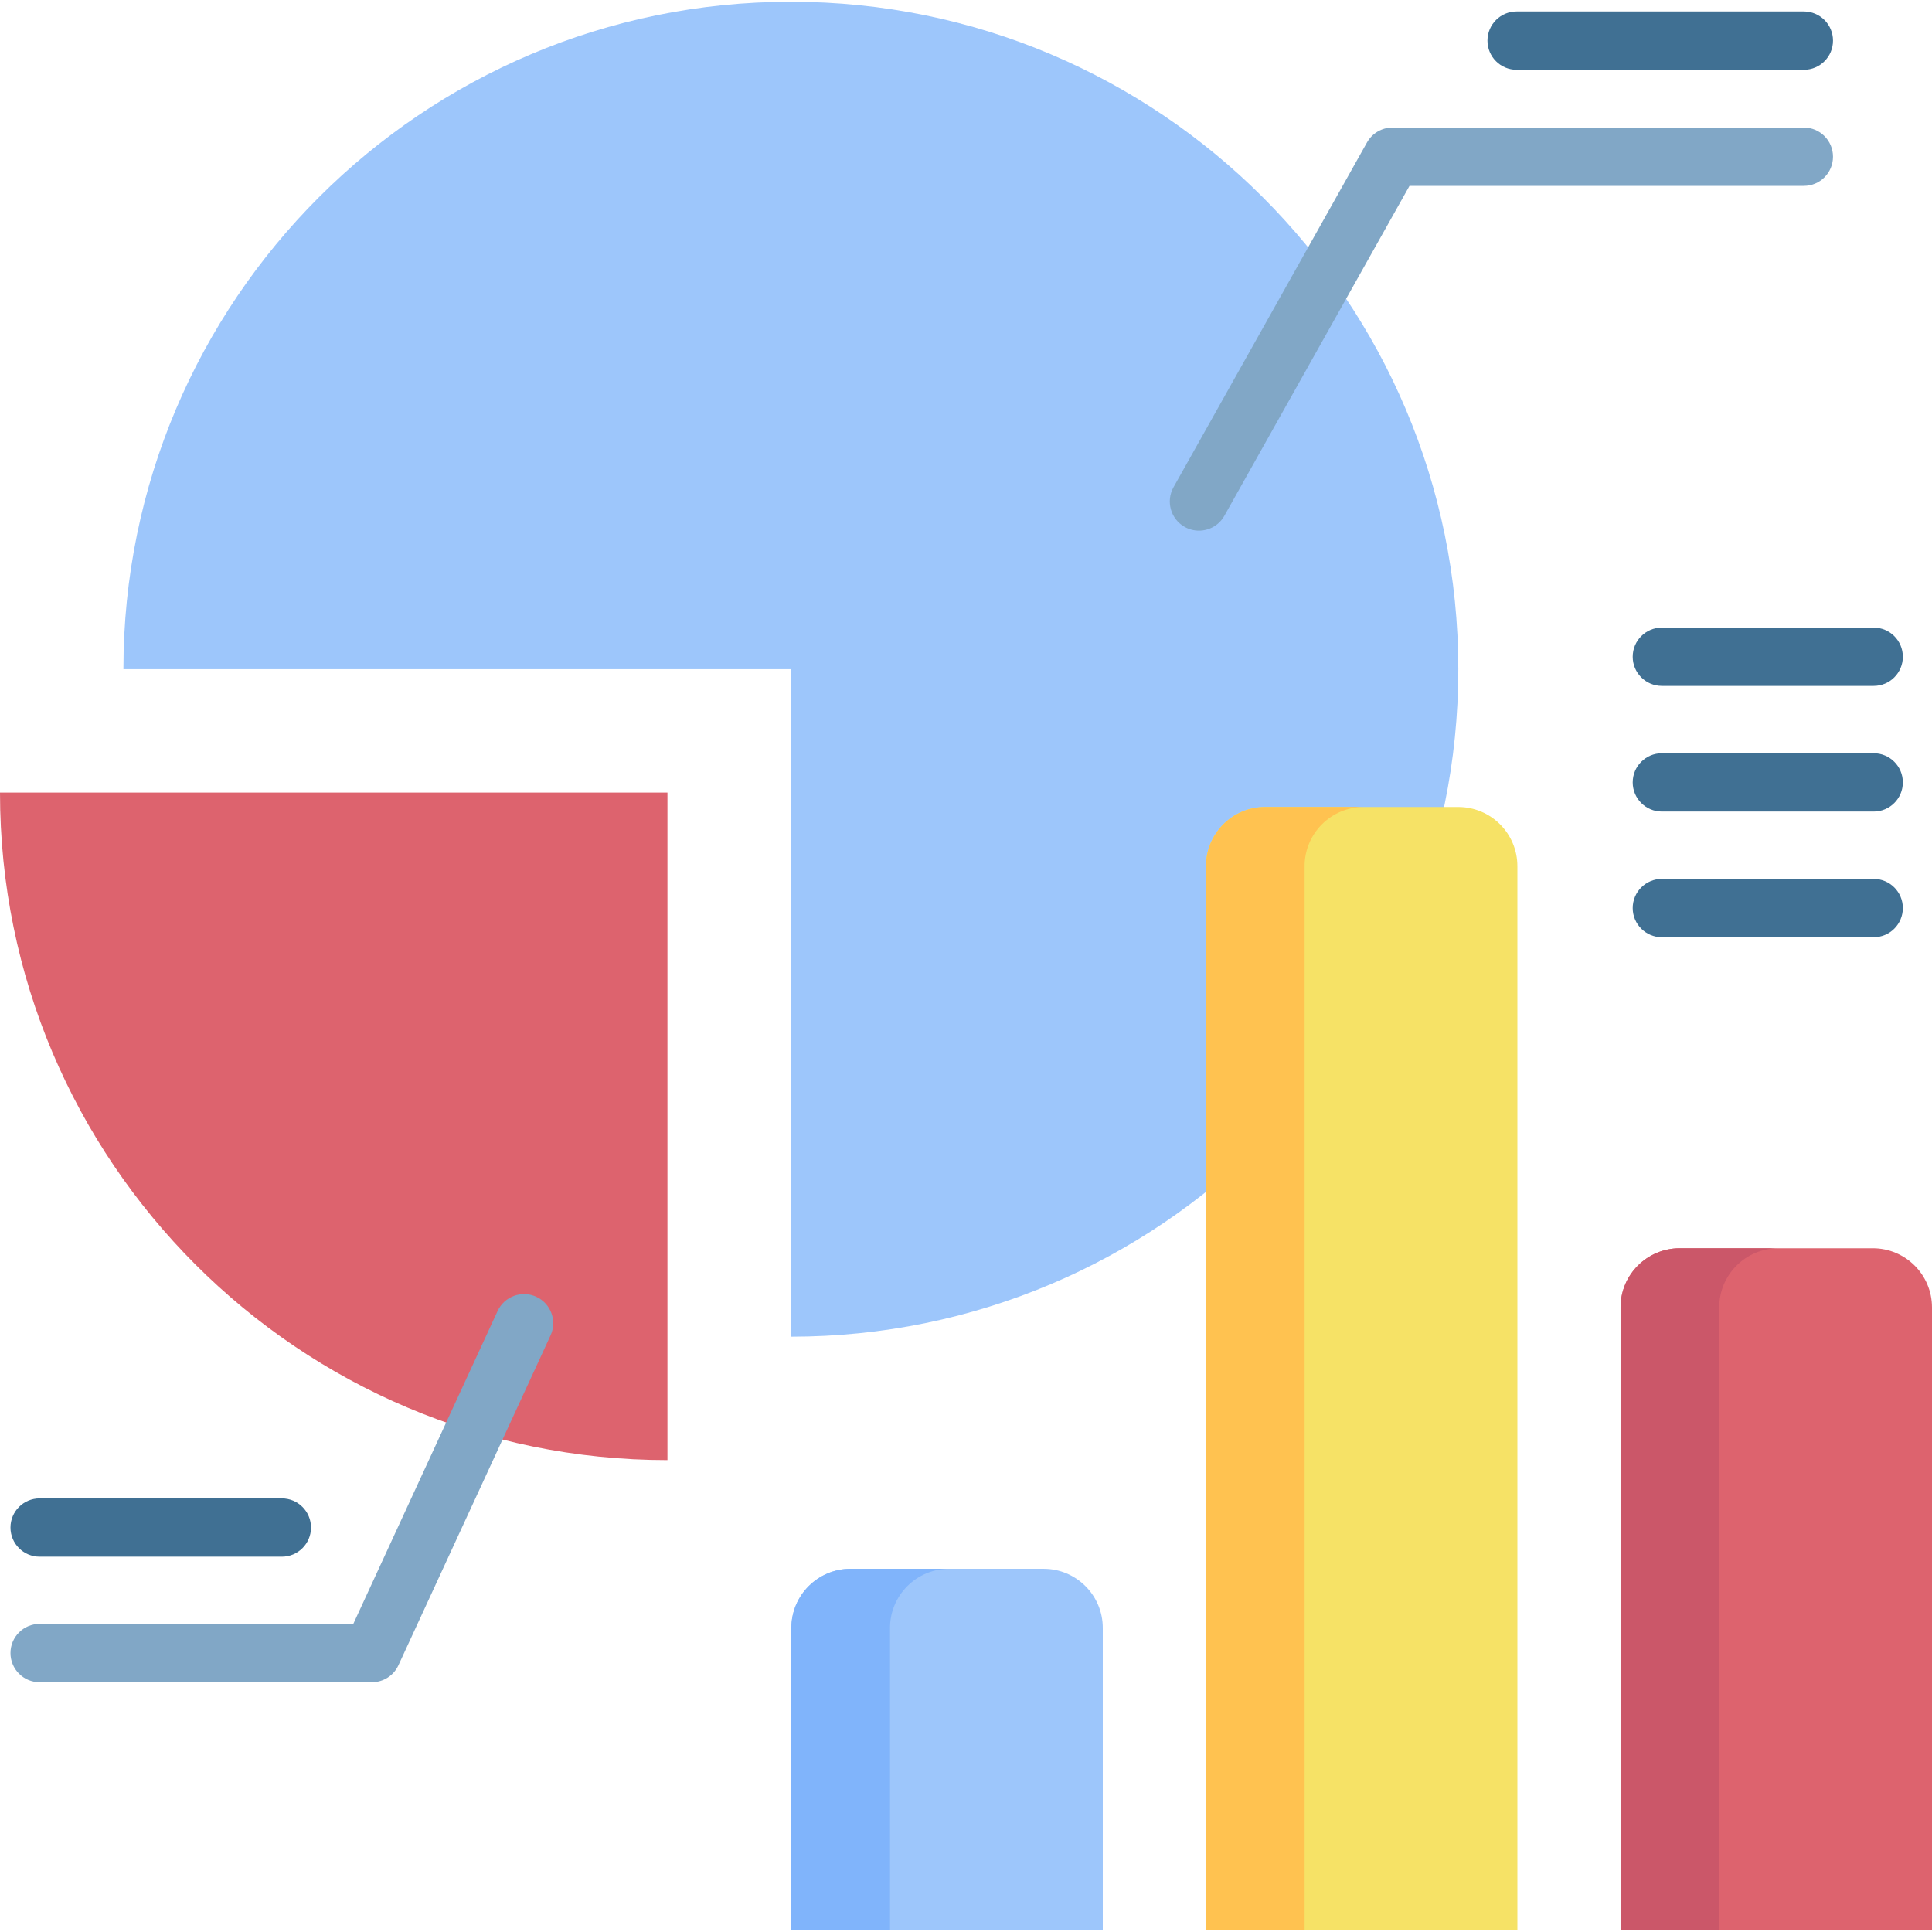 <svg enable-background="new 0 0 512 512" height="200" viewBox="0 0 512 512" width="200" xmlns="http://www.w3.org/2000/svg"><g><path d="m209.587 354.237c97.692 0 176.882-79.2 176.882-176.893 0-97.682-79.19-176.882-176.882-176.882s-176.882 79.2-176.882 176.882h176.882z" fill="#9dc6fb"/><path d="m276.567 415.747h-51.168c-8.662 0-15.684 7.022-15.684 15.684v80.107h82.535v-80.108c.001-8.661-7.021-15.683-15.683-15.683z" fill="#9dc6fb"/><path d="m251.541 415.752c-8.664 0-15.679 7.016-15.679 15.68v80.107h-26.146v-80.107c0-8.664 7.026-15.68 15.68-15.68z" fill="#80b4fb"/><path d="m386.442 213.863h-51.168c-8.662 0-15.684 7.022-15.684 15.684v281.991h82.535v-281.991c0-8.662-7.021-15.684-15.683-15.684z" fill="#f6e266"/><path d="m361.41 213.867c-8.653 0-15.679 7.016-15.679 15.68v281.991h-26.136v-281.992c0-8.664 7.016-15.68 15.679-15.68h26.136z" fill="#ffc250"/><path d="m496.316 330.801h-51.168c-8.662 0-15.684 7.022-15.684 15.684v165.053h82.536v-165.053c0-8.662-7.022-15.684-15.684-15.684z" fill="#dd636e"/><path d="m471.289 330.803c-8.664 0-15.679 7.016-15.679 15.679v165.056h-26.146v-165.056c0-8.663 7.026-15.679 15.69-15.679z" fill="#cb5769"/><path d="m176.882 386.941v-176.892h-176.882c0 97.692 79.19 176.892 176.882 176.892z" fill="#dd636e"/><path d="m98.572 445.804h-88.069c-4.268 0-7.726-3.459-7.726-7.726s3.459-7.726 7.726-7.726h83.125l38.237-82.912c1.787-3.874 6.378-5.568 10.252-3.78 3.875 1.787 5.567 6.377 3.781 10.252l-40.309 87.402c-1.263 2.737-4.002 4.49-7.017 4.49z" fill="#81a7c6"/><path d="m74.692 412.541h-64.189c-4.268 0-7.726-3.459-7.726-7.726s3.459-7.726 7.726-7.726h64.189c4.268 0 7.726 3.459 7.726 7.726.001 4.266-3.458 7.726-7.726 7.726z" fill="#407093"/><path d="m317.73 140.625c-1.281 0-2.578-.319-3.774-.99-3.721-2.088-5.045-6.798-2.957-10.519l51.274-91.369c1.367-2.437 3.944-3.945 6.737-3.945h109.03c4.268 0 7.726 3.459 7.726 7.726s-3.459 7.726-7.726 7.726h-104.505l-49.06 87.424c-1.417 2.526-4.041 3.947-6.745 3.947z" fill="#81a7c6"/><g fill="#407093"><path d="m478.041 18.49h-76.12c-4.268 0-7.726-3.459-7.726-7.726s3.459-7.726 7.726-7.726h76.12c4.268 0 7.726 3.459 7.726 7.726s-3.458 7.726-7.726 7.726z"/><path d="m496.547 181.774h-56.135c-4.268 0-7.726-3.459-7.726-7.726s3.459-7.726 7.726-7.726h56.135c4.268 0 7.726 3.459 7.726 7.726s-3.458 7.726-7.726 7.726z"/><path d="m496.547 215.072h-56.135c-4.268 0-7.726-3.459-7.726-7.726s3.459-7.726 7.726-7.726h56.135c4.268 0 7.726 3.459 7.726 7.726.001 4.267-3.458 7.726-7.726 7.726z"/><path d="m496.547 248.371h-56.135c-4.268 0-7.726-3.459-7.726-7.726s3.459-7.726 7.726-7.726h56.135c4.268 0 7.726 3.459 7.726 7.726s-3.458 7.726-7.726 7.726z"/></g></g></svg>